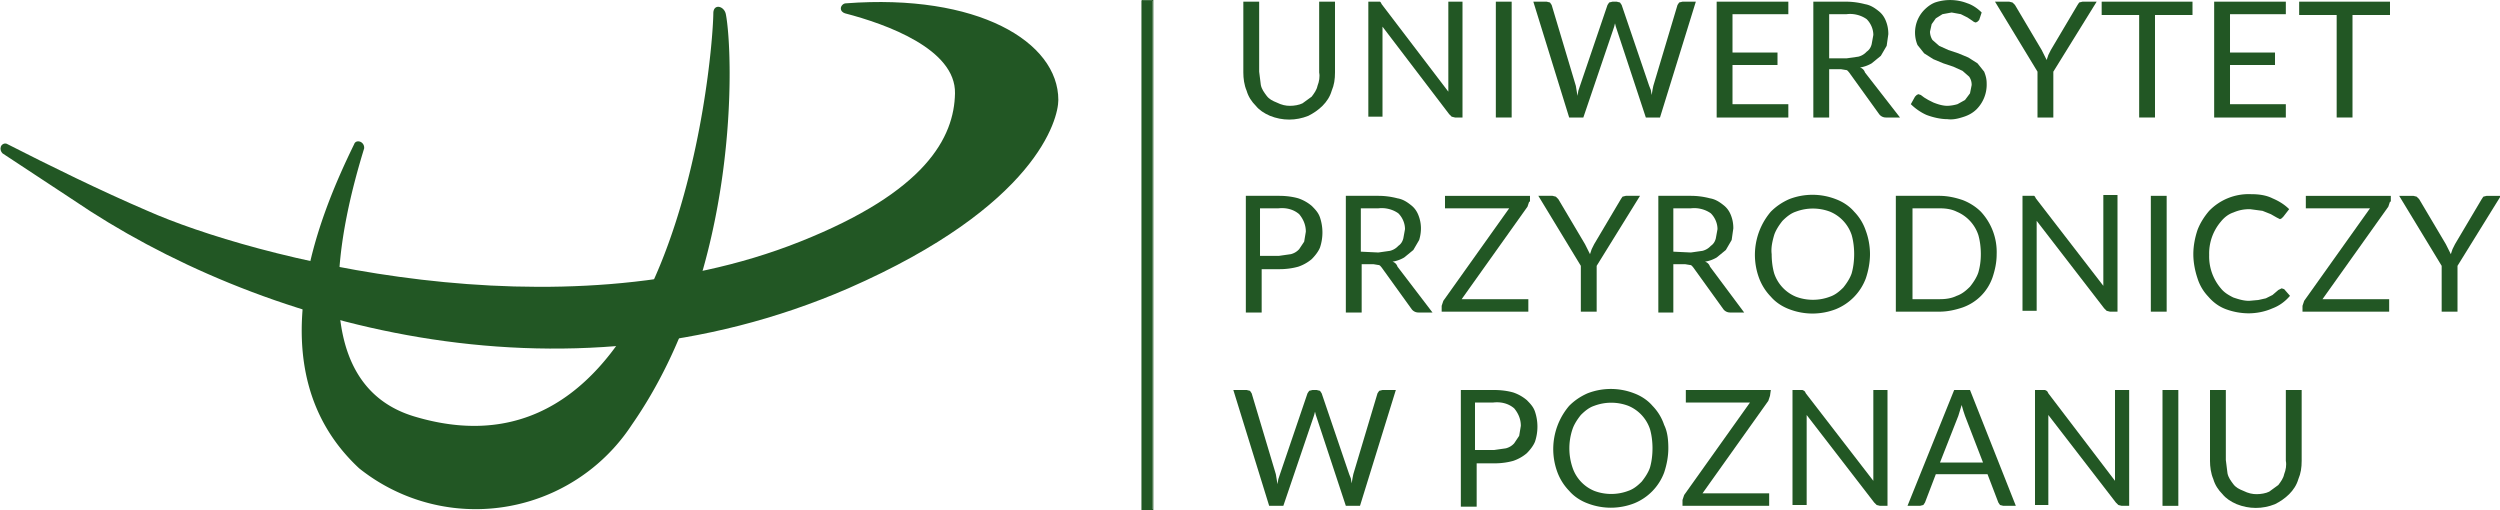 <svg xmlns="http://www.w3.org/2000/svg" id="Warstwa_1" x="0px" y="0px" viewBox="0 0 300 61.2" style="enable-background:new 0 0 300 61.2" xml:space="preserve"><style>.st0{fill-rule:evenodd;clip-rule:evenodd}.st0,.st1{fill:#225724}</style><g id="Group_1"><path id="Path_1" class="st0" d="M42.5 17.3c.1-.3.4-.4.7-.3.3.1.5.4.5.7v.1C41 26.6 36.2 46 49.8 50 80.7 59.2 85.5 8.2 85.6 1.6c0-1.2 1.3-.9 1.5.1.9 4.6 1.8 30.5-11.3 49.3a22.4 22.4 0 0 1-32.7 5.2c-12.8-11.9-4.6-30.7-.6-38.9"></path><path id="Path_2" class="st0" d="M101.5.4c-.3 0-.6.3-.6.6s.2.5.5.6c5 1.3 13.3 4.3 13.2 9.6S111.1 23 96 29c-29.1 11.6-65.9 1.8-78.3-3.7-5.6-2.4-11.7-5.4-16.8-8-.3-.2-.7 0-.8.3-.1.3 0 .6.2.8L8.8 24c21.6 14.7 58.2 25.7 93 10.6C124.4 24.7 127 14.3 127 12c0-7-9.7-12.8-25.5-11.6"></path><path id="Path_3" class="st1" d="M154.8 12.7c.5 0 1.1-.1 1.5-.3l1.1-.8c.3-.4.6-.8.7-1.3.2-.5.3-1.1.2-1.6V.2h1.9v8.5c0 .8-.1 1.5-.4 2.2-.2.7-.6 1.3-1.1 1.8-.5.5-1.1.9-1.7 1.2-1.5.6-3.1.6-4.6 0-.7-.3-1.3-.7-1.7-1.2-.5-.5-.9-1.1-1.1-1.8-.3-.7-.4-1.5-.4-2.2V.2h1.9v8.4l.2 1.6c.1.5.4.9.7 1.3.3.4.7.6 1.2.8.6.3 1.1.4 1.6.4"></path><path id="Path_4" class="st1" d="M175.5.2v13.9h-.9l-.4-.1-.3-.3-8-10.5V14h-1.7V.2h1.4l.1.1.1.2 8 10.5V.2h1.7z"></path><path id="Rectangle_1" class="st1" d="M179.5.2h1.9v13.9h-1.9z"></path><path id="Path_5" class="st1" d="m203.5.2-4.3 13.9h-1.7L194 3.5l-.1-.3-.1-.4-.1.4-.1.3-3.6 10.6h-1.7L184 .2h1.6l.4.1.2.3 2.9 9.7.1.6.1.6.1-.6.2-.6 3.3-9.7.2-.3.4-.1h.5l.4.1.2.3 3.3 9.7.2.5.1.6.1-.6.1-.5 2.9-9.7.2-.3.4-.1h1.6z"></path><path id="Path_6" class="st1" d="M214.6 12.6v1.5H206V.2h8.6v1.5h-6.7v4.6h5.4v1.5h-5.4v4.7h6.7z"></path><path id="Path_7" class="st1" d="M228 14.1h-1.7a1 1 0 0 1-.8-.4l-3.6-5c-.1-.1-.2-.3-.4-.3l-.6-.1h-1.4v5.8h-1.9V.2h3.9a9 9 0 0 1 2.3.3c.6.1 1.1.4 1.6.8.4.3.7.7.9 1.2.2.5.3 1 .3 1.6l-.2 1.4-.7 1.2-1.1.9a4 4 0 0 1-1.4.5c.3.1.5.3.6.6l4.2 5.4zM221.6 7l1.4-.2a2 2 0 0 0 1-.6c.3-.2.5-.5.6-.9l.2-1.1c0-.7-.3-1.4-.8-1.9-.7-.5-1.6-.7-2.4-.6h-2.1V7h2.1z"></path><path id="Path_8" class="st1" d="m237.5 2.4-.2.2-.2.1a.8.8 0 0 1-.4-.2l-.6-.4-.8-.4-1.1-.2-1.1.2-.8.5-.5.7-.2.9c0 .3.1.7.3 1l.8.7 1.1.5 1.2.4 1.2.5 1.1.7.8 1c.2.5.3.9.3 1.4a4.2 4.2 0 0 1-1.2 3.1c-.4.4-.9.7-1.5.9-.6.2-1.3.4-2 .3-.8 0-1.7-.2-2.5-.5-.7-.3-1.4-.8-1.9-1.3l.5-.9.2-.2.2-.1.3.1.4.3.5.3.6.3c.5.2 1.1.4 1.7.4a5 5 0 0 0 1.2-.2l.9-.5.6-.8.2-1c0-.4-.1-.7-.3-1l-.8-.7-1.1-.5-1.2-.4-1.2-.5-1.1-.7-.8-1a3.9 3.9 0 0 1 .8-4.2c.4-.4.8-.7 1.3-.9a5.7 5.7 0 0 1 3.9.1c.6.2 1.2.6 1.7 1.1l-.3.9z"></path><path id="Path_9" class="st1" d="M246.4 8.6v5.5h-1.9V8.6L239.4.2h1.7l.4.1.3.3L245 6l.3.6.3.6.2-.6.3-.6 3.2-5.4.2-.3.4-.1h1.7l-5.2 8.4z"></path><path id="Path_10" class="st1" d="M263.1 1.8h-4.5v12.3h-1.9V1.8h-4.5V.2h10.9v1.6z"></path><path id="Path_11" class="st1" d="M274.3 12.6v1.5h-8.6V.2h8.6v1.5h-6.7v4.6h5.4v1.5h-5.4v4.7h6.7z"></path><path id="Path_12" class="st1" d="M286.8 1.8h-4.5v12.3h-1.9V1.8h-4.5V.2h10.9v1.6z"></path><path id="Path_13" class="st1" d="M153.5 23.5c.8 0 1.6.1 2.3.3a5 5 0 0 1 1.6.9c.4.4.8.8 1 1.4a5.7 5.7 0 0 1 0 3.6c-.2.5-.6 1-1 1.4a5 5 0 0 1-1.6.9c-.7.2-1.5.3-2.2.3h-2.2v5.2h-1.9v-14h4zm0 7.2 1.4-.2a2 2 0 0 0 1-.6l.6-.9.2-1.2c0-.8-.3-1.5-.8-2.1-.7-.6-1.6-.8-2.5-.7h-2.2v5.7h2.3z"></path><path id="Path_14" class="st1" d="M171.9 37.5h-1.7a1 1 0 0 1-.8-.4l-3.6-5c-.1-.1-.2-.3-.4-.3l-.6-.1h-1.4v5.8h-1.9v-14h3.9a9 9 0 0 1 2.3.3c.6.1 1.1.4 1.6.8.4.3.7.7.9 1.2.4 1 .4 2 .1 3l-.7 1.2-1.1.9a4 4 0 0 1-1.4.5c.3.1.5.3.6.6l4.2 5.5zm-6.5-7.2 1.4-.2a2 2 0 0 0 1-.6c.3-.2.5-.5.6-.9l.2-1.1c0-.7-.3-1.4-.8-1.9-.7-.5-1.6-.7-2.4-.6h-2.1v5.2l2.1.1z"></path><path id="Path_15" class="st1" d="m183.5 24.2-.2.6-7.9 11.1h8v1.5H173v-.7l.1-.3.1-.3 7.9-11.1h-7.7v-1.5h10.2v.7z"></path><path id="Path_16" class="st1" d="M191.6 31.9v5.5h-1.9v-5.5l-5.1-8.4h1.7l.4.1.3.3 3.2 5.4.3.6.3.6.2-.6.3-.6 3.2-5.4.2-.3.4-.1h1.7l-5.2 8.4z"></path><path id="Path_17" class="st1" d="M209.3 37.5h-1.7a1 1 0 0 1-.8-.4l-3.6-5c-.1-.1-.2-.3-.4-.3l-.6-.1h-1.4v5.8H199v-14h3.9a9 9 0 0 1 2.3.3c.6.1 1.1.4 1.6.8.4.3.7.7.9 1.2.2.5.3 1 .3 1.6l-.2 1.4-.7 1.2-1.1.9a4 4 0 0 1-1.4.5c.3.1.5.3.6.6l4.1 5.5zm-6.4-7.2 1.4-.2a2 2 0 0 0 1-.6c.3-.2.5-.5.6-.9l.2-1.1c0-.7-.3-1.4-.8-1.9-.7-.5-1.6-.7-2.4-.6h-2.1v5.2l2.1.1z"></path><path id="Path_18" class="st1" d="M224.4 30.5c0 1-.2 2-.5 2.9a6.4 6.4 0 0 1-3.6 3.7c-1.8.7-3.8.7-5.6 0-.8-.3-1.6-.8-2.2-1.5a6.4 6.4 0 0 1-1.4-2.2 8 8 0 0 1 1.4-8c.6-.6 1.3-1.1 2.2-1.5 1.8-.7 3.8-.7 5.6 0 .8.3 1.6.8 2.2 1.5a6 6 0 0 1 1.4 2.3c.3.8.5 1.8.5 2.8m-1.9 0c0-.8-.1-1.6-.3-2.3a4.6 4.6 0 0 0-2.6-2.8 5.8 5.8 0 0 0-4.1 0c-.6.2-1.1.6-1.6 1.1-.4.5-.8 1.1-1 1.7-.2.7-.4 1.5-.3 2.3 0 .8.1 1.6.3 2.3a4.6 4.6 0 0 0 2.6 2.8c1.3.5 2.8.5 4.1 0 .6-.2 1.1-.6 1.6-1.1.4-.5.8-1.1 1-1.7.2-.7.3-1.5.3-2.3"></path><path id="Path_19" class="st1" d="M239.6 30.5c0 1-.2 1.9-.5 2.8-.6 1.7-1.9 3-3.6 3.6-.9.3-1.8.5-2.8.5h-5.2V23.5h5.2c1 0 1.9.2 2.8.5.8.3 1.6.8 2.2 1.4a7.1 7.1 0 0 1 1.9 5.1m-1.9 0c0-.8-.1-1.6-.3-2.3a4.6 4.6 0 0 0-2.6-2.8c-.6-.3-1.3-.4-2-.4h-3.3v10.9h3.3c.7 0 1.4-.1 2-.4.6-.2 1.1-.6 1.6-1.1.4-.5.8-1.1 1-1.7.2-.7.3-1.4.3-2.2"></path><path id="Path_20" class="st1" d="M254.1 23.5v13.9h-.9l-.4-.1-.3-.3-8.1-10.5v10.8h-1.7V23.5h1.4l.1.1.1.2 8.1 10.5V23.4h1.7z"></path><path id="Rectangle_2" class="st1" d="M258.1 23.5h1.9v13.9h-1.9z"></path><path id="Path_21" class="st1" d="m273.8 34.6.3.1.7.8c-.6.7-1.3 1.2-2.1 1.5-.9.4-1.9.6-2.9.6a8 8 0 0 1-2.7-.5c-.8-.3-1.5-.8-2.1-1.5a5.6 5.6 0 0 1-1.3-2.2c-.3-.9-.5-1.9-.5-2.9s.2-2 .5-2.9c.3-.8.8-1.6 1.4-2.3a6.6 6.6 0 0 1 5-2c.9 0 1.8.1 2.6.5.7.3 1.4.7 2 1.3l-.7.9-.2.2-.2.1-.4-.2-.7-.4-1-.4-1.5-.2c-.7 0-1.3.1-2 .4-.6.2-1.1.6-1.5 1.1a5.9 5.9 0 0 0-1.4 4 5.9 5.9 0 0 0 1.4 4c.4.5.9.8 1.5 1.1.6.2 1.2.4 1.9.4l1.1-.1.9-.2.8-.4.7-.6.4-.2"></path><path id="Path_22" class="st1" d="m286.8 24.2-.2.6-7.9 11.1h8v1.5h-10.4v-.7l.1-.3.1-.3 7.9-11.1h-7.7v-1.5h10.2v.7z"></path><path id="Path_23" class="st1" d="M294.9 31.9v5.5H293v-5.5l-5.1-8.4h1.7l.4.1.3.3 3.2 5.4.3.6.3.6.2-.6.3-.6 3.2-5.4.2-.3.4-.1h1.7l-5.2 8.4z"></path><path id="Path_24" class="st1" d="m167.5 46.8-4.3 13.9h-1.7L158 50.1l-.1-.3-.1-.4-.1.4-.1.3-3.6 10.6h-1.7L148 46.8h1.6l.4.1.2.3 2.9 9.7.1.6.1.6.1-.6.2-.6 3.3-9.7.2-.3.4-.1h.5l.4.1.2.3 3.3 9.7.2.5.1.6.1-.6.1-.5 2.9-9.7.2-.3.4-.1h1.6z"></path><path id="Path_25" class="st1" d="M179.3 46.8c.8 0 1.6.1 2.3.3a5 5 0 0 1 1.6.9c.4.4.8.8 1 1.4a5.7 5.7 0 0 1 0 3.6c-.2.5-.6 1-1 1.4a5 5 0 0 1-1.6.9c-.7.2-1.5.3-2.2.3h-2.2v5.2h-1.9v-14h4zm0 7.2 1.4-.2a2 2 0 0 0 1-.6l.6-.9.2-1.2c0-.8-.3-1.5-.8-2.1-.7-.6-1.6-.8-2.5-.7H177V54h2.3z"></path><path id="Path_26" class="st1" d="M200.2 53.8c0 1-.2 2-.5 2.9a6.4 6.4 0 0 1-3.6 3.7c-1.8.7-3.8.7-5.6 0-.8-.3-1.6-.8-2.2-1.5a6.4 6.4 0 0 1-1.4-2.2 8 8 0 0 1 1.4-8c.6-.6 1.3-1.1 2.2-1.5 1.8-.7 3.8-.7 5.6 0 .8.3 1.6.8 2.2 1.5a6 6 0 0 1 1.4 2.3c.4.8.5 1.8.5 2.8m-1.9 0c0-.8-.1-1.6-.3-2.3a4.6 4.6 0 0 0-2.6-2.8 5.8 5.8 0 0 0-4.1 0c-.6.2-1.1.6-1.6 1.1-.4.5-.8 1.1-1 1.7a7.2 7.2 0 0 0 0 4.6 4.6 4.6 0 0 0 2.6 2.8c1.3.5 2.8.5 4.1 0 .6-.2 1.1-.6 1.6-1.1.4-.5.8-1.1 1-1.7.2-.7.3-1.5.3-2.3"></path><path id="Path_27" class="st1" d="m212.4 47.5-.2.6-7.9 11.1h8v1.5h-10.4V60l.1-.3.1-.3 7.9-11.1h-7.7v-1.5h10.2l-.1.7z"></path><path id="Path_28" class="st1" d="M226.5 46.8v13.9h-.9l-.4-.1-.3-.3-8.1-10.5v10.8h-1.7V46.8h1.2l.2.1.1.1.1.2 8.1 10.5V46.8h1.7z"></path><path id="Path_29" class="st1" d="M241.9 60.7h-1.5l-.4-.1-.2-.3-1.3-3.4h-6.2l-1.3 3.4-.2.3-.4.1h-1.5l5.6-13.9h1.9l5.5 13.9zm-3.9-5.1-2.2-5.7-.2-.6-.2-.7-.4 1.3-2.2 5.6h5.2z"></path><path id="Path_30" class="st1" d="M255.5 46.8v13.9h-.9l-.4-.1-.3-.3-8.1-10.5v10.8h-1.6V46.8h1.2l.2.1.1.1.1.2 8 10.5V46.8h1.7z"></path><path id="Rectangle_3" class="st1" d="M259.5 46.8h1.9v13.9h-1.9z"></path><path id="Path_31" class="st1" d="M270.8 59.3c.5 0 1.1-.1 1.5-.3l1.1-.8c.3-.4.6-.8.7-1.3.2-.5.3-1.1.2-1.6v-8.5h1.9v8.5c0 .8-.1 1.5-.4 2.2-.2.7-.6 1.3-1.1 1.8-.5.5-1.1.9-1.7 1.2-1.5.6-3.1.6-4.6 0-.7-.3-1.3-.7-1.7-1.2-.5-.5-.9-1.1-1.1-1.8-.3-.7-.4-1.5-.4-2.2v-8.5h1.9v8.4l.2 1.6c.1.5.4.9.7 1.3.3.4.7.6 1.2.8.6.3 1.1.4 1.6.4"></path><path id="Rectangle_4" class="st1" d="M137 .1h1.3v61.1H137z"></path><path id="Path_32" class="st1" d="M138.4 61.2H137V0h1.4v61.2zm-1.3-.1h1.2V.1h-1.2v61z"></path></g></svg>